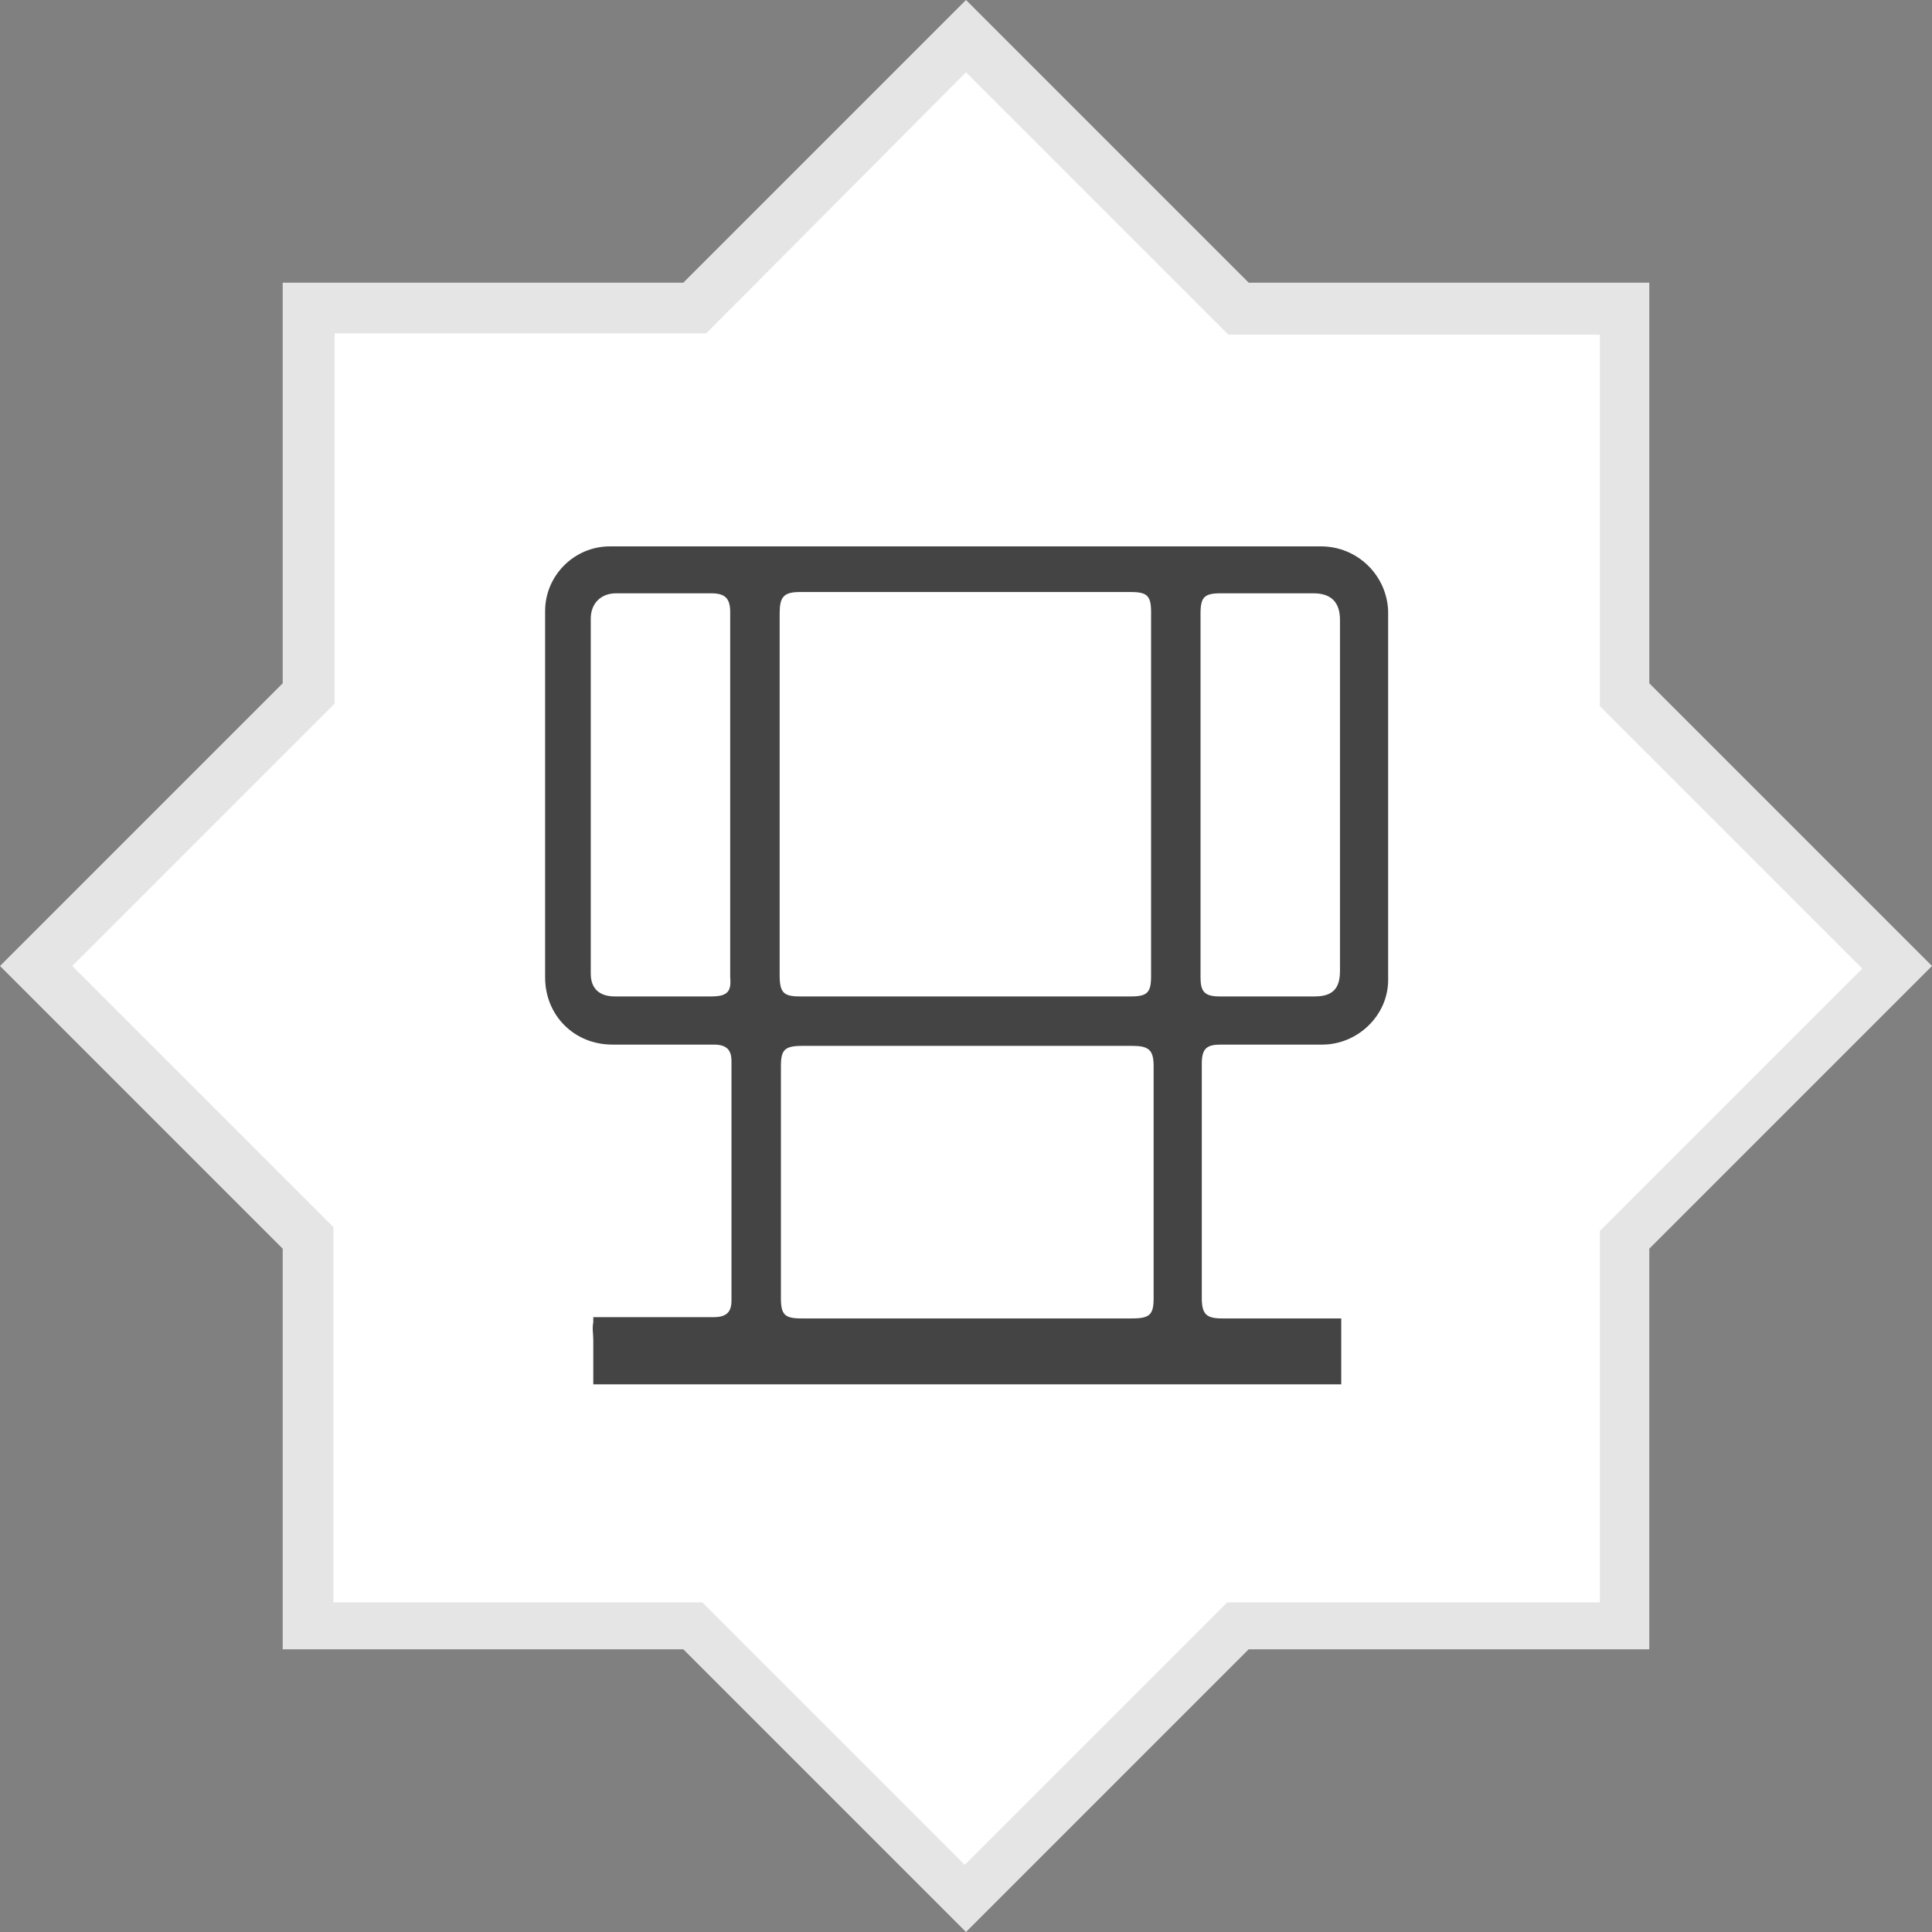 <?xml version="1.0" encoding="utf-8"?>
<!-- Generator: Adobe Illustrator 26.1.0, SVG Export Plug-In . SVG Version: 6.00 Build 0)  -->
<svg version="1.1" id="Calque_1" xmlns="http://www.w3.org/2000/svg" xmlns:xlink="http://www.w3.org/1999/xlink" x="0px" y="0px"
	 viewBox="0 0 152.4 152.4" style="enable-background:new 0 0 152.4 152.4;" xml:space="preserve">
<rect x="0" y="0" width="152.4" height="152.4" fill="#808080" stroke="none"/>
<style type="text/css">
	.st0{fill:#FFFFFF;}
	.st1{fill:#E4E5E4;}
	.st2{fill:#444444;}
</style>
<g>
	<g>
		<polygon class="st0" points="54.7,128.1 24.3,128.1 24.3,97.7 2.8,76.2 24.3,54.7 24.3,24.3 54.7,24.3 76.2,2.8 97.7,24.3 
			128.1,24.3 128.1,54.7 149.6,76.2 128.1,97.7 128.1,128.1 97.7,128.1 76.2,149.6 		"/>
		<path class="st1" d="M76.2,5.7l19.5,19.5l1.2,1.2h1.7h27.6V54v1.7l1.2,1.2l19.5,19.5l-19.5,19.5l-1.2,1.2v1.7v27.6H98.5h-1.7
			l-1.2,1.2l-19.5,19.5l-19.5-19.5l-1.2-1.2h-1.7H26.3V98.5v-1.7l-1.2-1.2L5.7,76.2l19.5-19.5l1.2-1.2v-1.7V26.3H54h1.7l1.2-1.2
			L76.2,5.7 M76.2,0L53.9,22.3H22.3v31.6L0,76.2l22.3,22.3v31.6h31.6l22.3,22.3l22.3-22.3h31.6V98.5l22.3-22.3l-22.3-22.3V22.3H98.5
			L76.2,0L76.2,0z"/>
	</g>
</g>
<path class="st2" d="M104.2,43.1c-18.7,0-37.4,0-56.1,0c-2.8,0-5.1,2.3-5.1,5.1c0,9.6,0,19.3,0,28.9c0,3,2.3,5.3,5.3,5.3
	c2.7,0,5.3,0,8,0c1,0,1.4,0.4,1.4,1.3c0,6.3,0,12.6,0,18.9c0,0.9-0.4,1.3-1.4,1.3c-1.2,0-2.5,0-3.7,0s-2.4,0-3.5,0h-2.3v0.4
	c-0.1,0.5,0,0.9,0,1.4l0,0v3.5h59V104h-0.6c-0.1,0-0.2,0-0.4,0c-2.8,0-5.6,0-8.4,0c-1.2,0-1.6-0.3-1.6-1.6c0-6.2,0-12.3,0-18.5
	c0-1.2,0.4-1.5,1.5-1.5c2.7,0,5.3,0,8,0c2.8,0,5.2-2.3,5.2-5.1c0-9.7,0-19.4,0-29.1C109.4,45.4,107.1,43.1,104.2,43.1z M61.5,48.4
	c0-1.3,0.3-1.7,1.6-1.7c8.7,0,17.4,0,26.1,0c1.3,0,1.6,0.3,1.6,1.6c0,9.6,0,19.1,0,28.7c0,1.3-0.3,1.6-1.6,1.6c-8.7,0-17.4,0-26.1,0
	c-1.3,0-1.6-0.3-1.6-1.7c0-4.8,0-9.5,0-14.3C61.5,57.9,61.5,53.1,61.5,48.4z M56.1,78.6c-2.5,0-5,0-7.6,0c-1.2,0-1.9-0.6-1.9-1.8
	c0-9.3,0-18.7,0-28c0-1.2,0.8-2,2-2c2.5,0,5,0,7.5,0c1.1,0,1.5,0.4,1.5,1.5c0,4.8,0,9.6,0,14.5c0,4.8,0,9.5,0,14.3
	C57.7,78.2,57.4,78.6,56.1,78.6z M63.2,104c-1.3,0-1.6-0.3-1.6-1.6c0-6.1,0-12.2,0-18.3c0-1.3,0.3-1.6,1.7-1.6c8.7,0,17.4,0,26,0
	c1.3,0,1.7,0.3,1.7,1.6c0,6.1,0,12.2,0,18.3c0,1.3-0.3,1.6-1.7,1.6c-4.3,0-8.7,0-13,0C76.3,104,63.2,104,63.2,104z M105.7,76.6
	c0,1.4-0.6,2-2,2c-2.5,0-5,0-7.5,0c-1.2,0-1.5-0.4-1.5-1.5c0-4.8,0-9.6,0-14.5c0-4.7,0-9.5,0-14.2c0-1.3,0.3-1.6,1.6-1.6
	c2.4,0,4.8,0,7.3,0c1.4,0,2.1,0.7,2.1,2.1C105.7,58.1,105.7,67.3,105.7,76.6z"/>
</svg>
